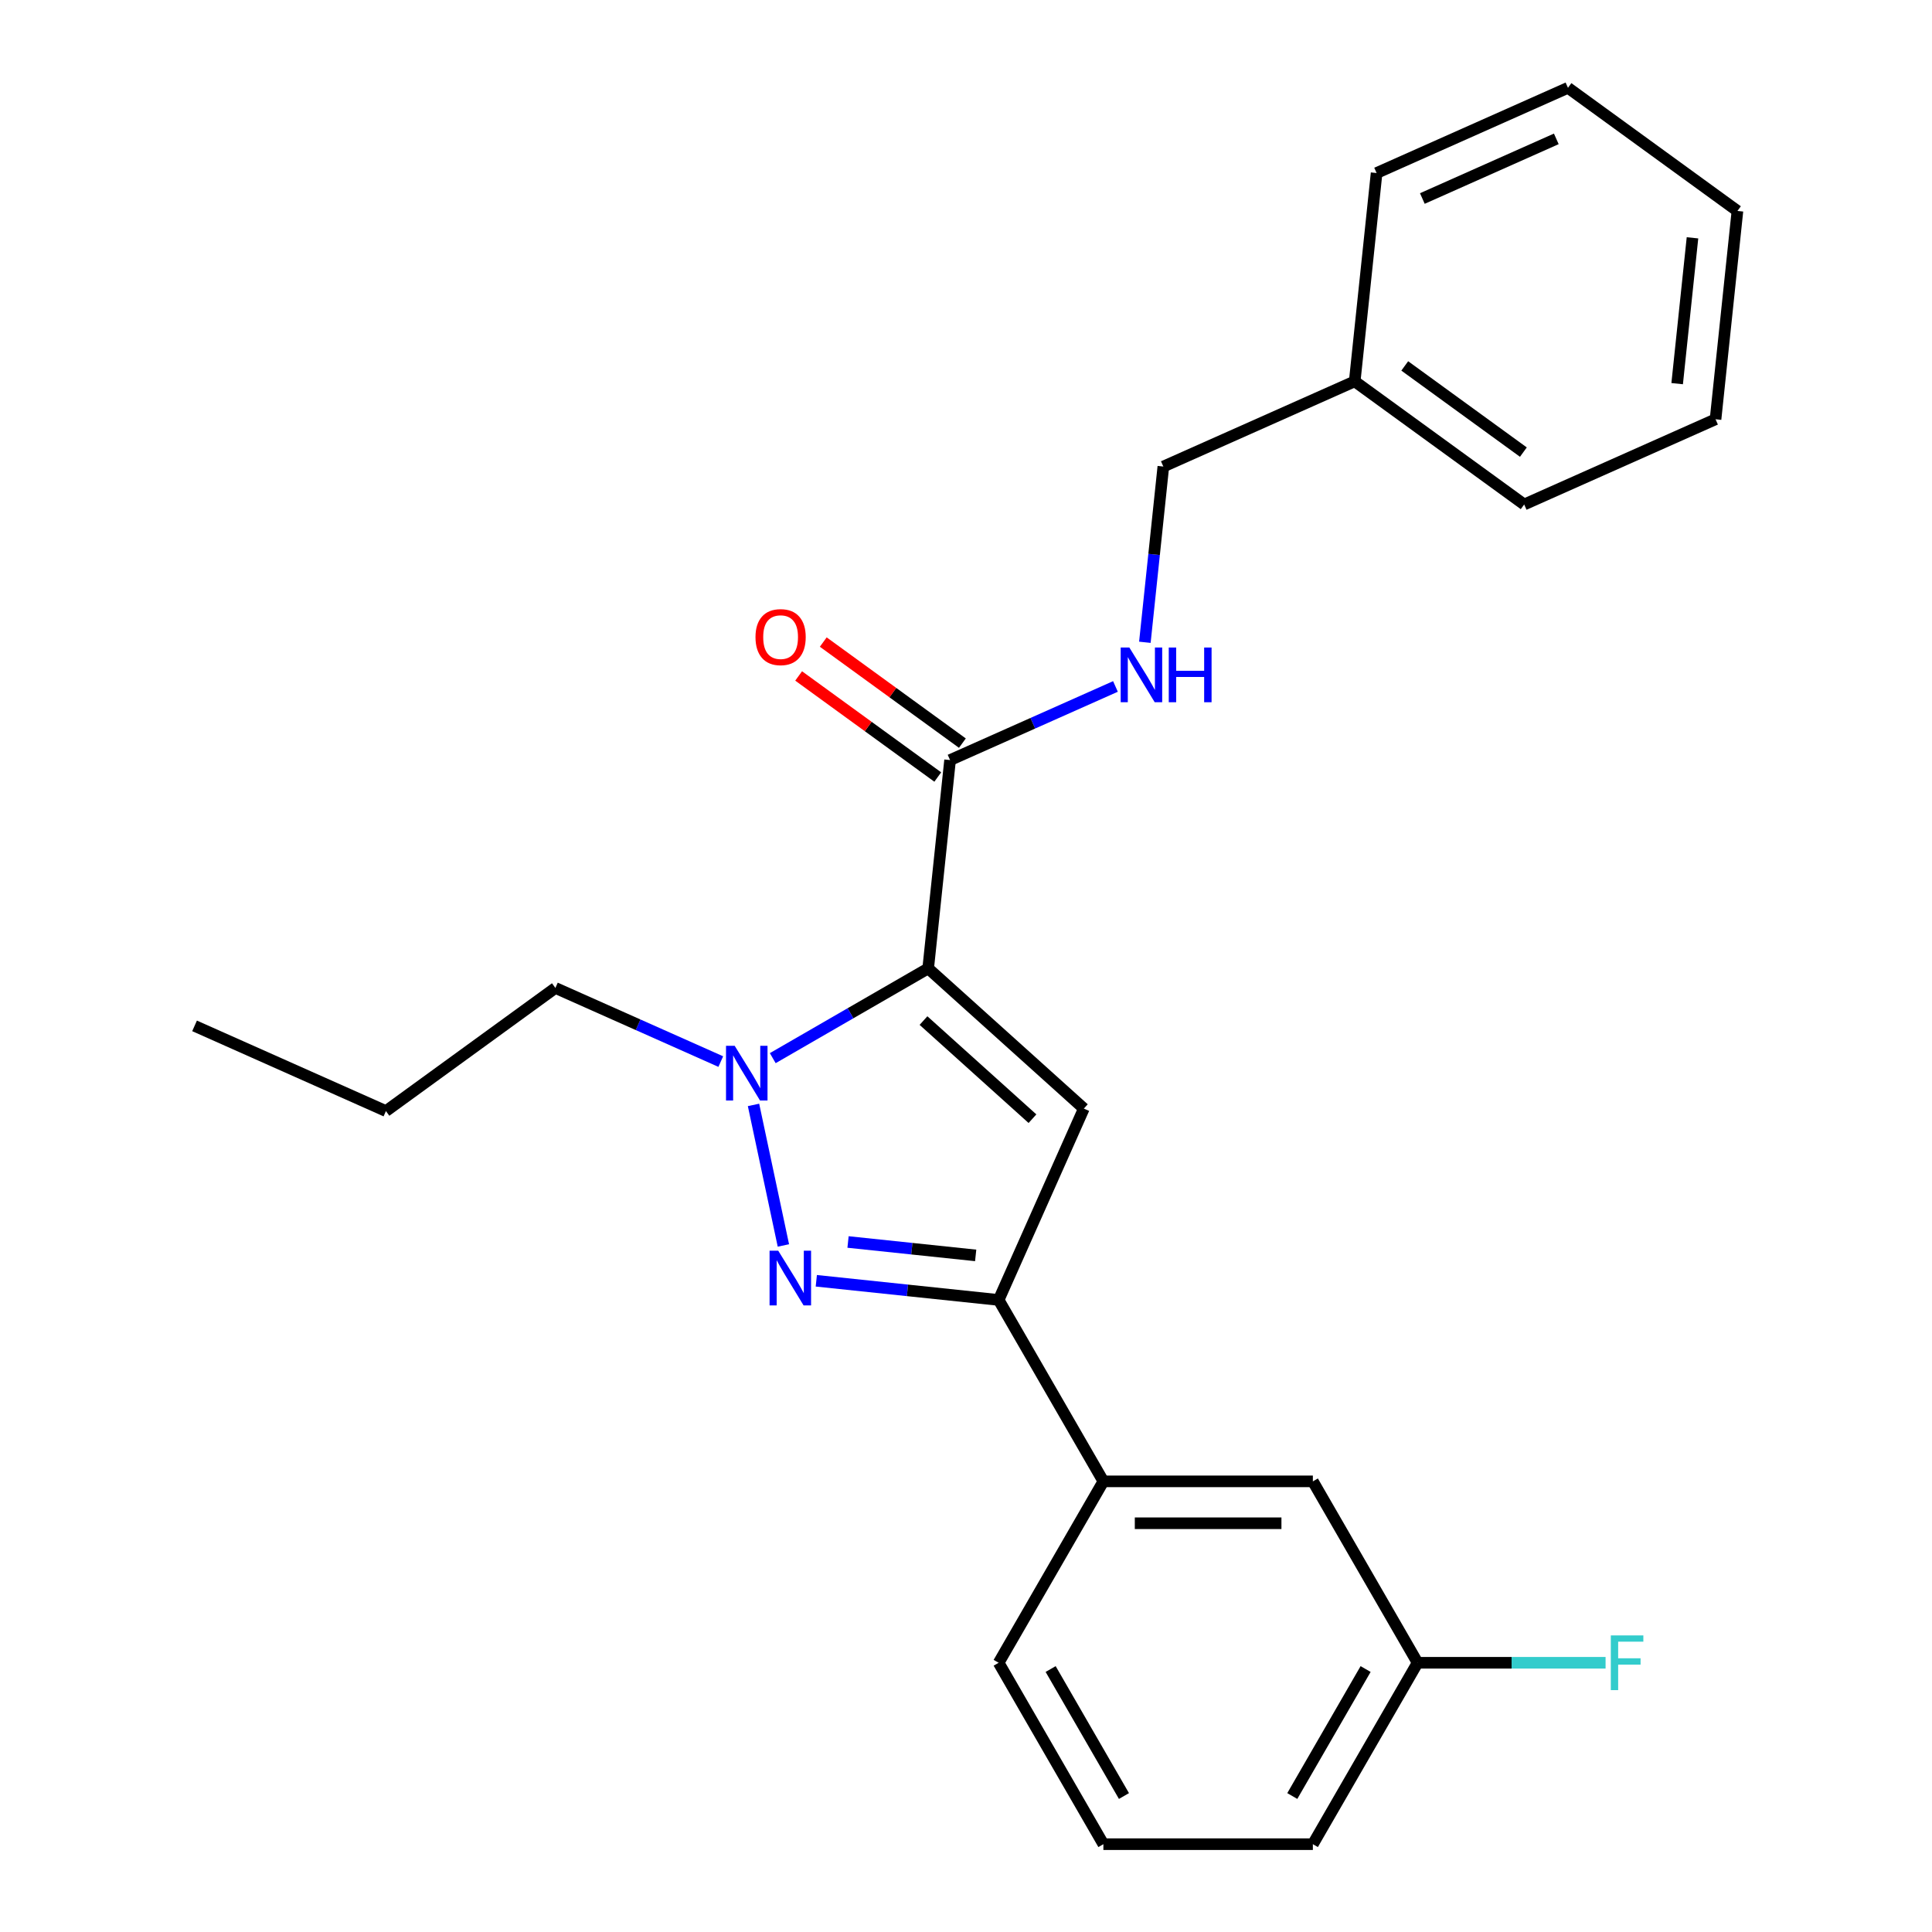 <?xml version='1.0' encoding='iso-8859-1'?>
<svg version='1.1' baseProfile='full'
              xmlns='http://www.w3.org/2000/svg'
                      xmlns:rdkit='http://www.rdkit.org/xml'
                      xmlns:xlink='http://www.w3.org/1999/xlink'
                  xml:space='preserve'
width='1000px' height='1000px' viewBox='0 0 1000 1000'>
<!-- END OF HEADER -->
<rect style='opacity:1.0;fill:#FFFFFF;stroke:none' width='1000' height='1000' x='0' y='0'> </rect>
<path class='bond-0' d='M 577.357,355.306 L 534.557,374.361' style='fill:none;fill-rule:evenodd;stroke:#0000FF;stroke-width:6px;stroke-linecap:butt;stroke-linejoin:miter;stroke-opacity:1' />
<path class='bond-0' d='M 534.557,374.361 L 491.757,393.417' style='fill:none;fill-rule:evenodd;stroke:#000000;stroke-width:6px;stroke-linecap:butt;stroke-linejoin:miter;stroke-opacity:1' />
<path class='bond-1' d='M 592.581,332.446 L 597.361,286.966' style='fill:none;fill-rule:evenodd;stroke:#0000FF;stroke-width:6px;stroke-linecap:butt;stroke-linejoin:miter;stroke-opacity:1' />
<path class='bond-1' d='M 597.361,286.966 L 602.142,241.486' style='fill:none;fill-rule:evenodd;stroke:#000000;stroke-width:6px;stroke-linecap:butt;stroke-linejoin:miter;stroke-opacity:1' />
<path class='bond-2' d='M 498.13,384.646 L 462.127,358.488' style='fill:none;fill-rule:evenodd;stroke:#000000;stroke-width:6px;stroke-linecap:butt;stroke-linejoin:miter;stroke-opacity:1' />
<path class='bond-2' d='M 462.127,358.488 L 426.123,332.329' style='fill:none;fill-rule:evenodd;stroke:#FF0000;stroke-width:6px;stroke-linecap:butt;stroke-linejoin:miter;stroke-opacity:1' />
<path class='bond-2' d='M 485.384,402.189 L 449.381,376.031' style='fill:none;fill-rule:evenodd;stroke:#000000;stroke-width:6px;stroke-linecap:butt;stroke-linejoin:miter;stroke-opacity:1' />
<path class='bond-2' d='M 449.381,376.031 L 413.377,349.873' style='fill:none;fill-rule:evenodd;stroke:#FF0000;stroke-width:6px;stroke-linecap:butt;stroke-linejoin:miter;stroke-opacity:1' />
<path class='bond-3' d='M 491.757,393.417 L 480.424,501.248' style='fill:none;fill-rule:evenodd;stroke:#000000;stroke-width:6px;stroke-linecap:butt;stroke-linejoin:miter;stroke-opacity:1' />
<path class='bond-4' d='M 701.193,197.386 L 602.142,241.486' style='fill:none;fill-rule:evenodd;stroke:#000000;stroke-width:6px;stroke-linecap:butt;stroke-linejoin:miter;stroke-opacity:1' />
<path class='bond-5' d='M 701.193,197.386 L 788.91,261.116' style='fill:none;fill-rule:evenodd;stroke:#000000;stroke-width:6px;stroke-linecap:butt;stroke-linejoin:miter;stroke-opacity:1' />
<path class='bond-5' d='M 727.096,189.402 L 788.499,234.013' style='fill:none;fill-rule:evenodd;stroke:#000000;stroke-width:6px;stroke-linecap:butt;stroke-linejoin:miter;stroke-opacity:1' />
<path class='bond-6' d='M 701.193,197.386 L 712.526,89.555' style='fill:none;fill-rule:evenodd;stroke:#000000;stroke-width:6px;stroke-linecap:butt;stroke-linejoin:miter;stroke-opacity:1' />
<path class='bond-7' d='M 422.518,662.93 L 469.708,667.89' style='fill:none;fill-rule:evenodd;stroke:#0000FF;stroke-width:6px;stroke-linecap:butt;stroke-linejoin:miter;stroke-opacity:1' />
<path class='bond-7' d='M 469.708,667.89 L 516.899,672.85' style='fill:none;fill-rule:evenodd;stroke:#000000;stroke-width:6px;stroke-linecap:butt;stroke-linejoin:miter;stroke-opacity:1' />
<path class='bond-7' d='M 438.942,642.852 L 471.975,646.323' style='fill:none;fill-rule:evenodd;stroke:#0000FF;stroke-width:6px;stroke-linecap:butt;stroke-linejoin:miter;stroke-opacity:1' />
<path class='bond-7' d='M 471.975,646.323 L 505.008,649.795' style='fill:none;fill-rule:evenodd;stroke:#000000;stroke-width:6px;stroke-linecap:butt;stroke-linejoin:miter;stroke-opacity:1' />
<path class='bond-8' d='M 405.482,644.645 L 390.019,571.9' style='fill:none;fill-rule:evenodd;stroke:#0000FF;stroke-width:6px;stroke-linecap:butt;stroke-linejoin:miter;stroke-opacity:1' />
<path class='bond-9' d='M 516.899,672.85 L 560.999,573.799' style='fill:none;fill-rule:evenodd;stroke:#000000;stroke-width:6px;stroke-linecap:butt;stroke-linejoin:miter;stroke-opacity:1' />
<path class='bond-10' d='M 516.899,672.85 L 571.111,766.748' style='fill:none;fill-rule:evenodd;stroke:#000000;stroke-width:6px;stroke-linecap:butt;stroke-linejoin:miter;stroke-opacity:1' />
<path class='bond-11' d='M 560.999,573.799 L 480.424,501.248' style='fill:none;fill-rule:evenodd;stroke:#000000;stroke-width:6px;stroke-linecap:butt;stroke-linejoin:miter;stroke-opacity:1' />
<path class='bond-11' d='M 534.403,579.031 L 478,528.246' style='fill:none;fill-rule:evenodd;stroke:#000000;stroke-width:6px;stroke-linecap:butt;stroke-linejoin:miter;stroke-opacity:1' />
<path class='bond-12' d='M 480.424,501.248 L 440.2,524.471' style='fill:none;fill-rule:evenodd;stroke:#000000;stroke-width:6px;stroke-linecap:butt;stroke-linejoin:miter;stroke-opacity:1' />
<path class='bond-12' d='M 440.2,524.471 L 399.976,547.695' style='fill:none;fill-rule:evenodd;stroke:#0000FF;stroke-width:6px;stroke-linecap:butt;stroke-linejoin:miter;stroke-opacity:1' />
<path class='bond-13' d='M 373.074,549.472 L 330.274,530.416' style='fill:none;fill-rule:evenodd;stroke:#0000FF;stroke-width:6px;stroke-linecap:butt;stroke-linejoin:miter;stroke-opacity:1' />
<path class='bond-13' d='M 330.274,530.416 L 287.474,511.36' style='fill:none;fill-rule:evenodd;stroke:#000000;stroke-width:6px;stroke-linecap:butt;stroke-linejoin:miter;stroke-opacity:1' />
<path class='bond-14' d='M 100.705,530.99 L 199.756,575.091' style='fill:none;fill-rule:evenodd;stroke:#000000;stroke-width:6px;stroke-linecap:butt;stroke-linejoin:miter;stroke-opacity:1' />
<path class='bond-15' d='M 199.756,575.091 L 287.474,511.36' style='fill:none;fill-rule:evenodd;stroke:#000000;stroke-width:6px;stroke-linecap:butt;stroke-linejoin:miter;stroke-opacity:1' />
<path class='bond-16' d='M 733.748,860.647 L 679.536,954.545' style='fill:none;fill-rule:evenodd;stroke:#000000;stroke-width:6px;stroke-linecap:butt;stroke-linejoin:miter;stroke-opacity:1' />
<path class='bond-16' d='M 706.837,863.889 L 668.888,929.618' style='fill:none;fill-rule:evenodd;stroke:#000000;stroke-width:6px;stroke-linecap:butt;stroke-linejoin:miter;stroke-opacity:1' />
<path class='bond-17' d='M 733.748,860.647 L 679.536,766.748' style='fill:none;fill-rule:evenodd;stroke:#000000;stroke-width:6px;stroke-linecap:butt;stroke-linejoin:miter;stroke-opacity:1' />
<path class='bond-18' d='M 733.748,860.647 L 782.395,860.647' style='fill:none;fill-rule:evenodd;stroke:#000000;stroke-width:6px;stroke-linecap:butt;stroke-linejoin:miter;stroke-opacity:1' />
<path class='bond-18' d='M 782.395,860.647 L 831.042,860.647' style='fill:none;fill-rule:evenodd;stroke:#33CCCC;stroke-width:6px;stroke-linecap:butt;stroke-linejoin:miter;stroke-opacity:1' />
<path class='bond-19' d='M 679.536,954.545 L 571.111,954.545' style='fill:none;fill-rule:evenodd;stroke:#000000;stroke-width:6px;stroke-linecap:butt;stroke-linejoin:miter;stroke-opacity:1' />
<path class='bond-20' d='M 571.111,954.545 L 516.899,860.647' style='fill:none;fill-rule:evenodd;stroke:#000000;stroke-width:6px;stroke-linecap:butt;stroke-linejoin:miter;stroke-opacity:1' />
<path class='bond-20' d='M 581.759,929.618 L 543.81,863.889' style='fill:none;fill-rule:evenodd;stroke:#000000;stroke-width:6px;stroke-linecap:butt;stroke-linejoin:miter;stroke-opacity:1' />
<path class='bond-21' d='M 516.899,860.647 L 571.111,766.748' style='fill:none;fill-rule:evenodd;stroke:#000000;stroke-width:6px;stroke-linecap:butt;stroke-linejoin:miter;stroke-opacity:1' />
<path class='bond-22' d='M 571.111,766.748 L 679.536,766.748' style='fill:none;fill-rule:evenodd;stroke:#000000;stroke-width:6px;stroke-linecap:butt;stroke-linejoin:miter;stroke-opacity:1' />
<path class='bond-22' d='M 587.375,788.433 L 663.272,788.433' style='fill:none;fill-rule:evenodd;stroke:#000000;stroke-width:6px;stroke-linecap:butt;stroke-linejoin:miter;stroke-opacity:1' />
<path class='bond-23' d='M 788.91,261.116 L 887.961,217.016' style='fill:none;fill-rule:evenodd;stroke:#000000;stroke-width:6px;stroke-linecap:butt;stroke-linejoin:miter;stroke-opacity:1' />
<path class='bond-24' d='M 712.526,89.555 L 811.577,45.455' style='fill:none;fill-rule:evenodd;stroke:#000000;stroke-width:6px;stroke-linecap:butt;stroke-linejoin:miter;stroke-opacity:1' />
<path class='bond-24' d='M 736.204,102.75 L 805.539,71.88' style='fill:none;fill-rule:evenodd;stroke:#000000;stroke-width:6px;stroke-linecap:butt;stroke-linejoin:miter;stroke-opacity:1' />
<path class='bond-25' d='M 887.961,217.016 L 899.295,109.185' style='fill:none;fill-rule:evenodd;stroke:#000000;stroke-width:6px;stroke-linecap:butt;stroke-linejoin:miter;stroke-opacity:1' />
<path class='bond-25' d='M 868.095,198.575 L 876.028,123.093' style='fill:none;fill-rule:evenodd;stroke:#000000;stroke-width:6px;stroke-linecap:butt;stroke-linejoin:miter;stroke-opacity:1' />
<path class='bond-26' d='M 811.577,45.455 L 899.295,109.185' style='fill:none;fill-rule:evenodd;stroke:#000000;stroke-width:6px;stroke-linecap:butt;stroke-linejoin:miter;stroke-opacity:1' />
<path  class='atom-0' d='M 584.548 335.157
L 593.828 350.157
Q 594.748 351.637, 596.228 354.317
Q 597.708 356.997, 597.788 357.157
L 597.788 335.157
L 601.548 335.157
L 601.548 363.477
L 597.668 363.477
L 587.708 347.077
Q 586.548 345.157, 585.308 342.957
Q 584.108 340.757, 583.748 340.077
L 583.748 363.477
L 580.068 363.477
L 580.068 335.157
L 584.548 335.157
' fill='#0000FF'/>
<path  class='atom-0' d='M 604.948 335.157
L 608.788 335.157
L 608.788 347.197
L 623.268 347.197
L 623.268 335.157
L 627.108 335.157
L 627.108 363.477
L 623.268 363.477
L 623.268 350.397
L 608.788 350.397
L 608.788 363.477
L 604.948 363.477
L 604.948 335.157
' fill='#0000FF'/>
<path  class='atom-3' d='M 391.04 329.767
Q 391.04 322.967, 394.4 319.167
Q 397.76 315.367, 404.04 315.367
Q 410.32 315.367, 413.68 319.167
Q 417.04 322.967, 417.04 329.767
Q 417.04 336.647, 413.64 340.567
Q 410.24 344.447, 404.04 344.447
Q 397.8 344.447, 394.4 340.567
Q 391.04 336.687, 391.04 329.767
M 404.04 341.247
Q 408.36 341.247, 410.68 338.367
Q 413.04 335.447, 413.04 329.767
Q 413.04 324.207, 410.68 321.407
Q 408.36 318.567, 404.04 318.567
Q 399.72 318.567, 397.36 321.367
Q 395.04 324.167, 395.04 329.767
Q 395.04 335.487, 397.36 338.367
Q 399.72 341.247, 404.04 341.247
' fill='#FF0000'/>
<path  class='atom-5' d='M 402.808 647.356
L 412.088 662.356
Q 413.008 663.836, 414.488 666.516
Q 415.968 669.196, 416.048 669.356
L 416.048 647.356
L 419.808 647.356
L 419.808 675.676
L 415.928 675.676
L 405.968 659.276
Q 404.808 657.356, 403.568 655.156
Q 402.368 652.956, 402.008 652.276
L 402.008 675.676
L 398.328 675.676
L 398.328 647.356
L 402.808 647.356
' fill='#0000FF'/>
<path  class='atom-9' d='M 380.265 541.301
L 389.545 556.301
Q 390.465 557.781, 391.945 560.461
Q 393.425 563.141, 393.505 563.301
L 393.505 541.301
L 397.265 541.301
L 397.265 569.621
L 393.385 569.621
L 383.425 553.221
Q 382.265 551.301, 381.025 549.101
Q 379.825 546.901, 379.465 546.221
L 379.465 569.621
L 375.785 569.621
L 375.785 541.301
L 380.265 541.301
' fill='#0000FF'/>
<path  class='atom-18' d='M 833.753 846.487
L 850.593 846.487
L 850.593 849.727
L 837.553 849.727
L 837.553 858.327
L 849.153 858.327
L 849.153 861.607
L 837.553 861.607
L 837.553 874.807
L 833.753 874.807
L 833.753 846.487
' fill='#33CCCC'/>
</svg>
